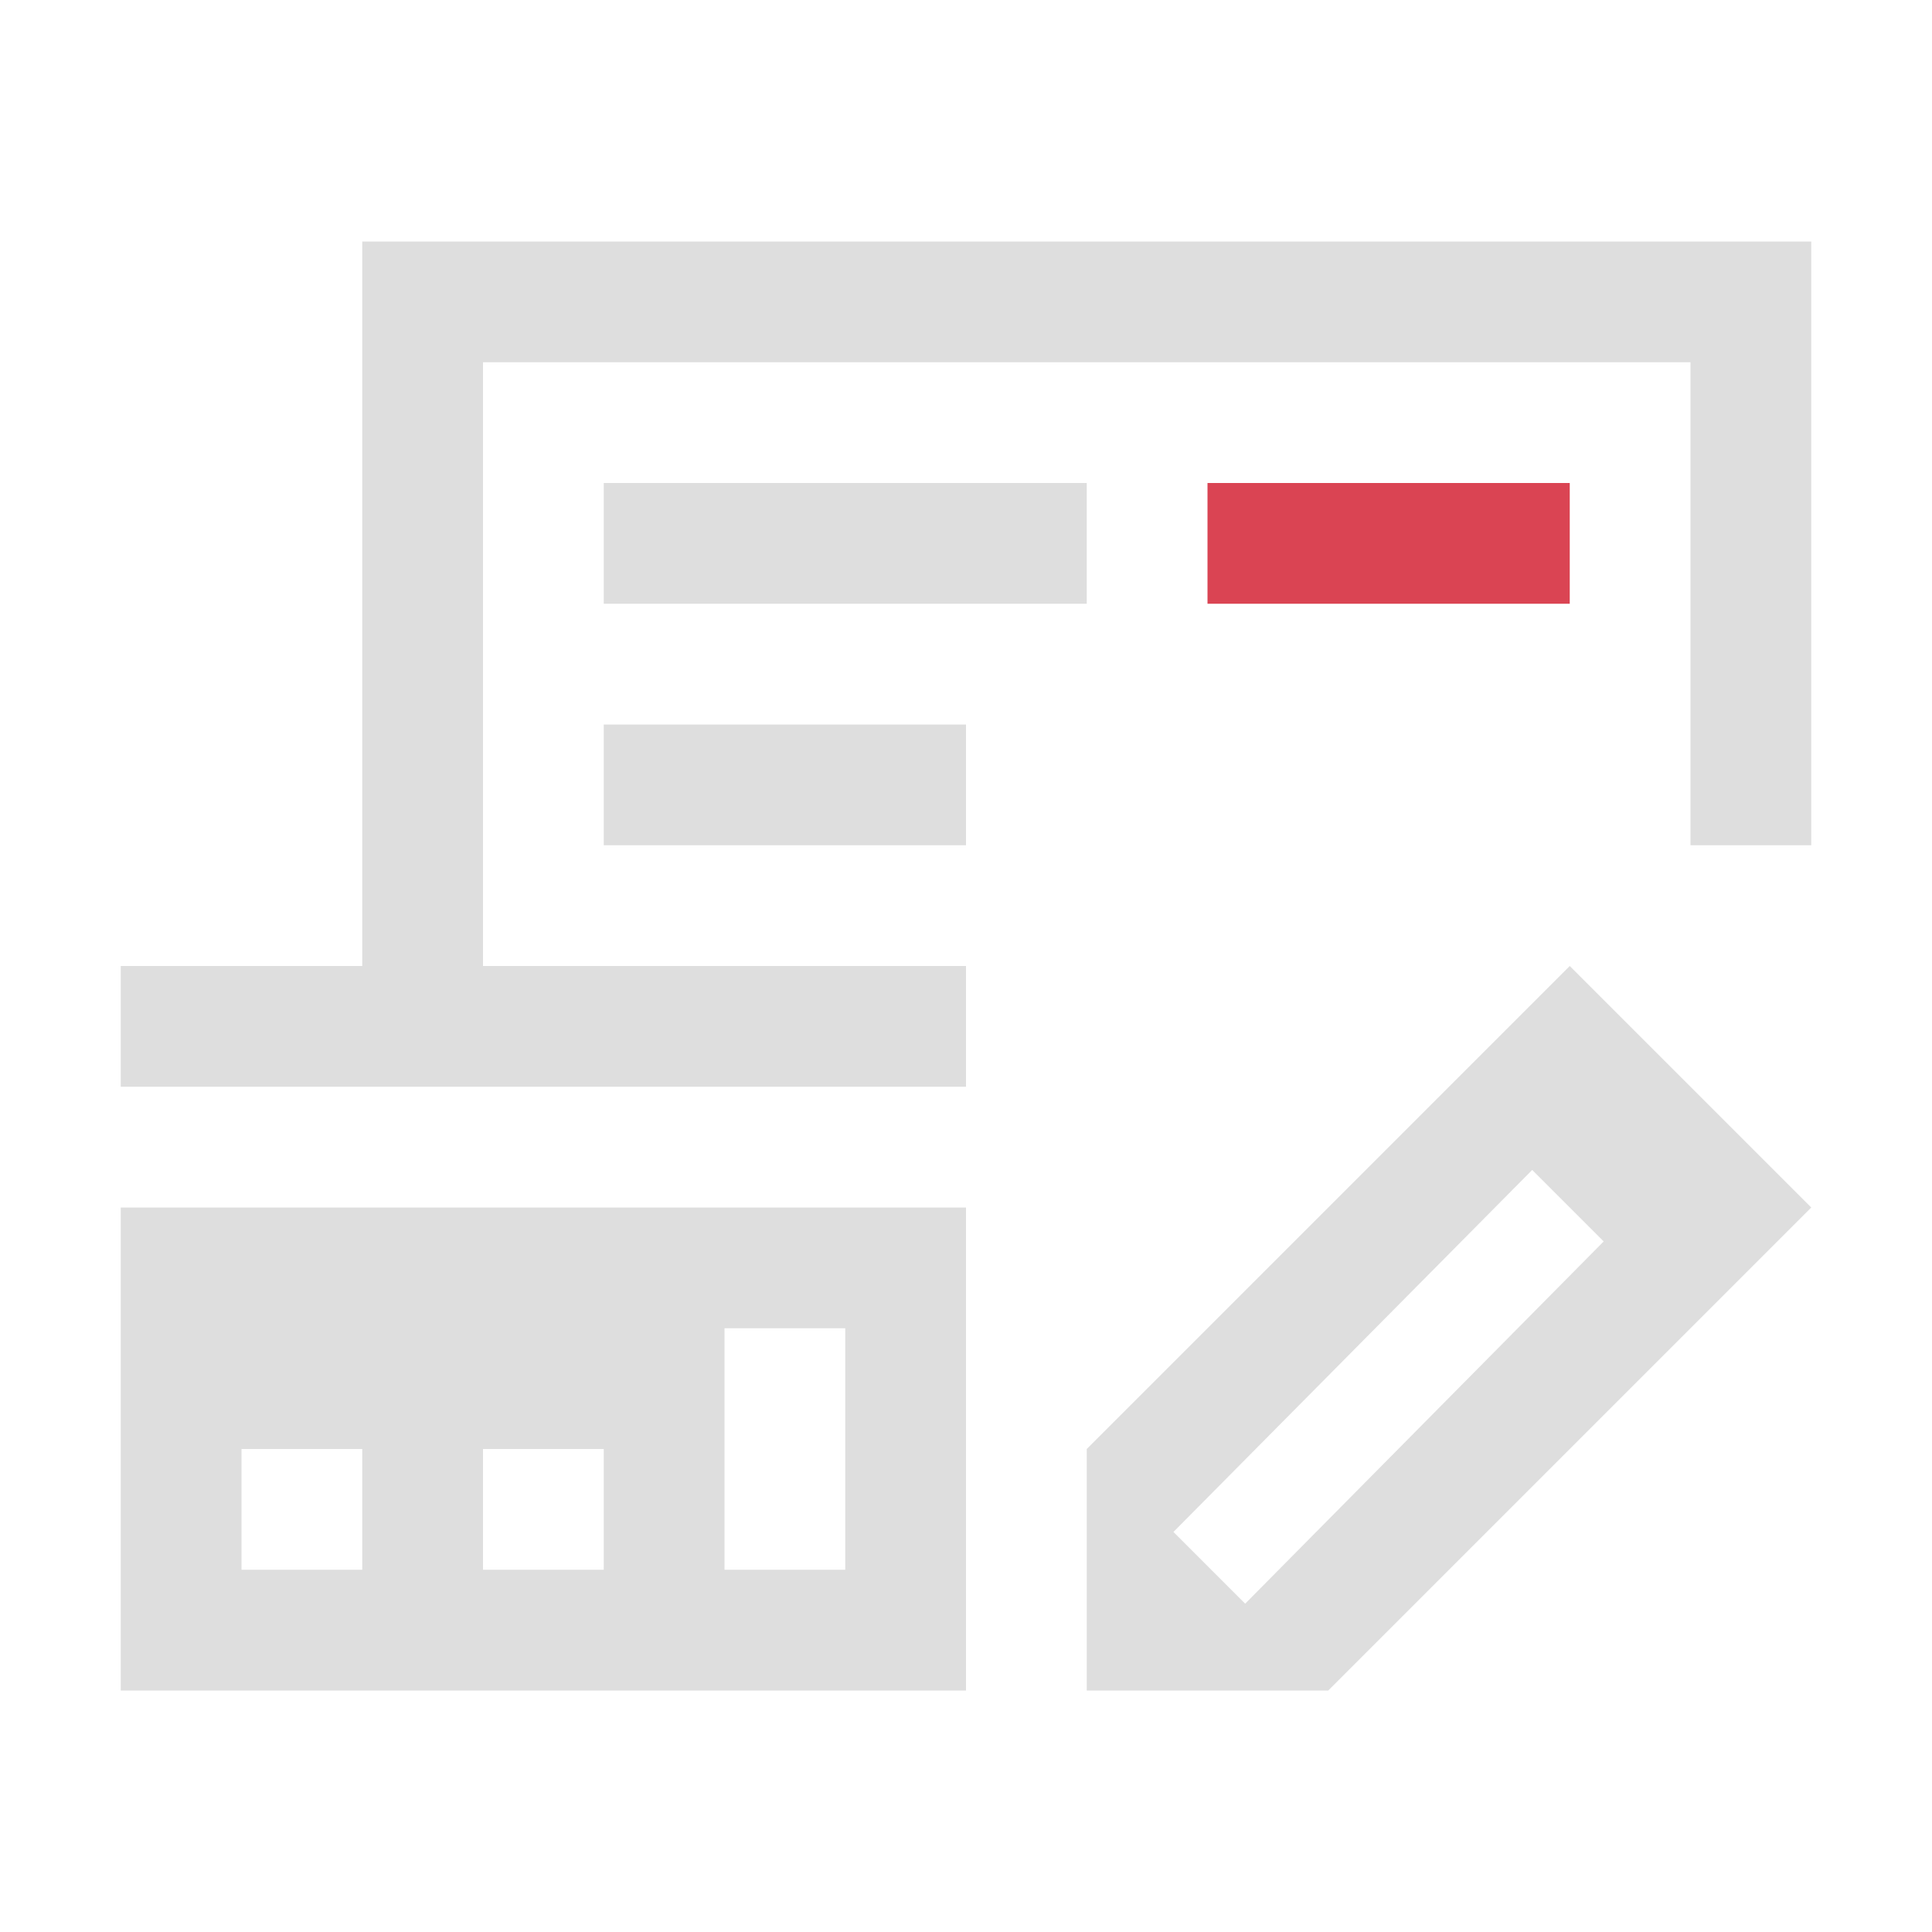 <svg viewBox="0 0 16 16" xmlns="http://www.w3.org/2000/svg">
  <style type="text/css" id="current-color-scheme">
    .ColorScheme-Text {
      color:#dedede;
    }
    .ColorScheme-NegativeText {
      color:#da4453;
    }
  </style>
<path
    d="m3 2v6h-2v1h7v-1h-4v-5h10v4h1v-5h-12zm2 2v1h4v-1h-4zm0 2v1h3v-1h-3zm8 2-4 4v2h2l4-4-2-2zm-0.311 1.689 0.592 0.592-2.969 3-0.594-0.594 2.971-2.998zm-11.689 0.311v4h7v-4h-7zm5 1h1v2h-1v-2zm-4 1h1v1h-1v-1zm2 0h1v1h-1v-1z"
    style="fill:currentColor;fill-opacity:1;stroke:none"
    class="ColorScheme-Text"
    />
<path
    d="m10 4v1h3v-1z"
    style="fill:currentColor;fill-opacity:1;stroke:none"
    class="ColorScheme-NegativeText"
    />
</svg>
